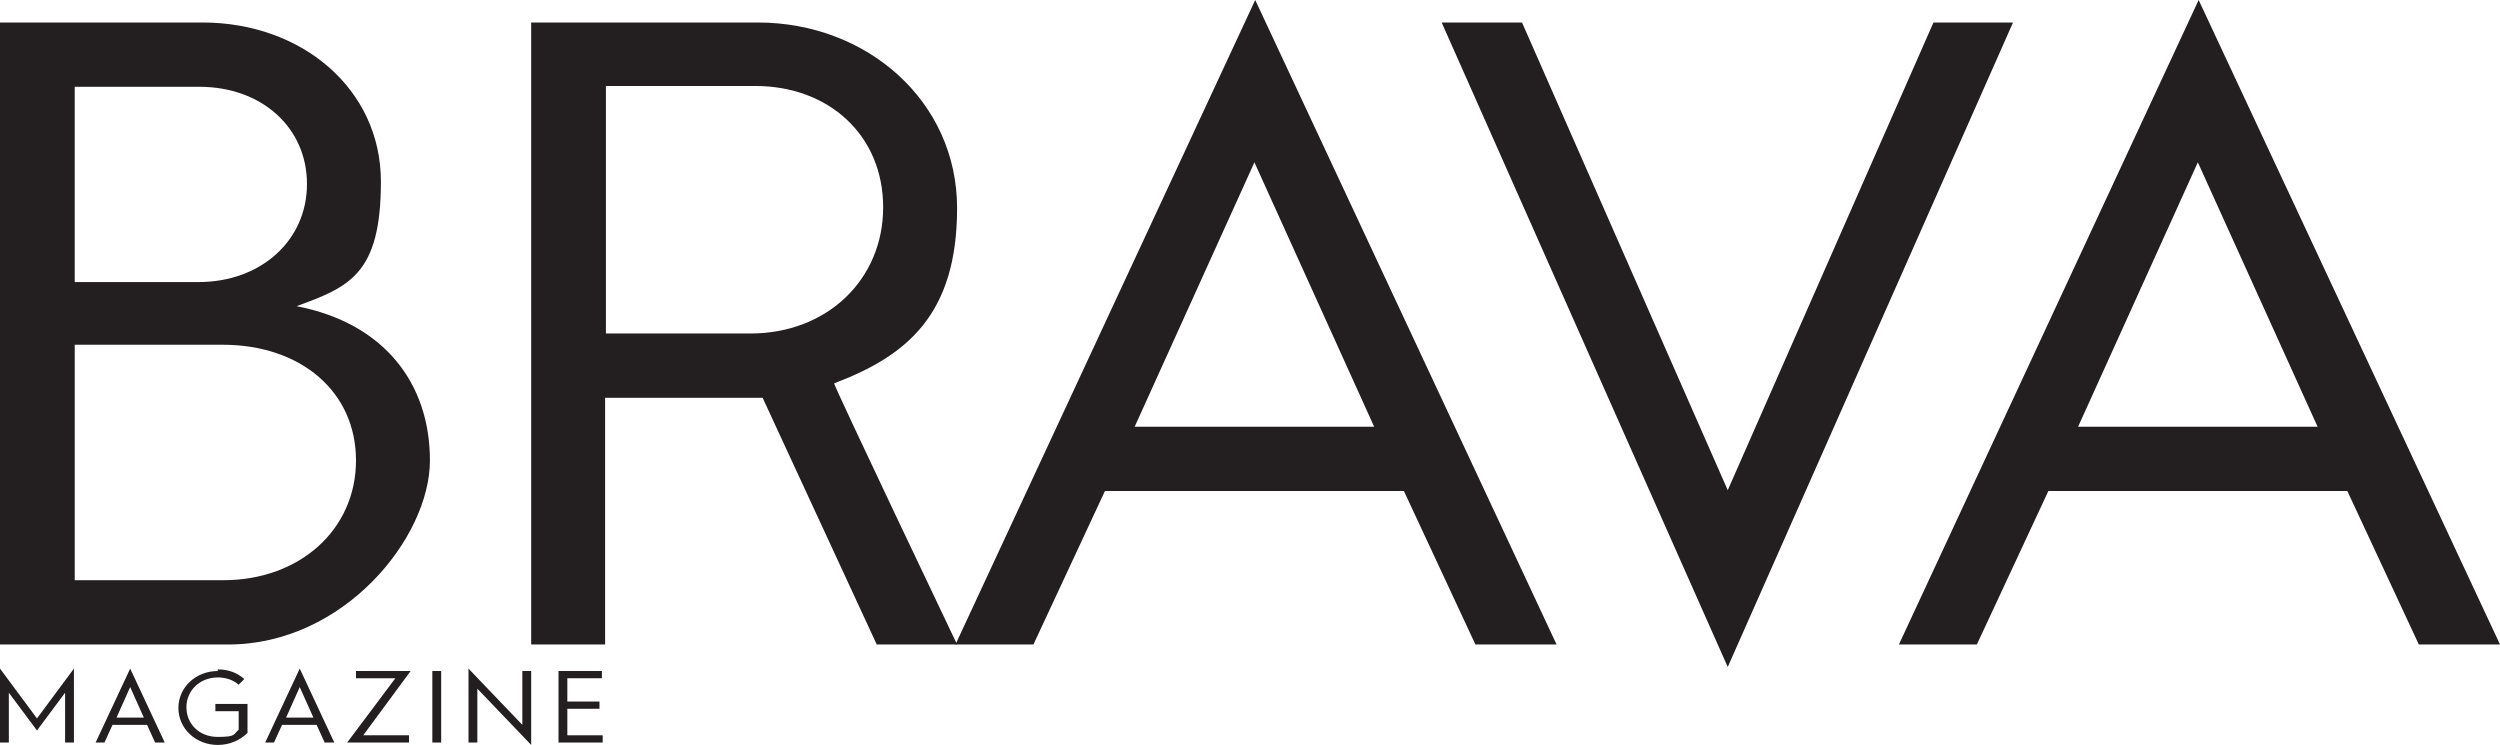 <?xml version="1.0" encoding="UTF-8"?>
<svg id="Layer_1" xmlns="http://www.w3.org/2000/svg" version="1.1" viewBox="0 0 311.1 92.7">
  <!-- Generator: Adobe Illustrator 29.0.1, SVG Export Plug-In . SVG Version: 2.1.0 Build 192)  -->
  <defs>
    <style>
      .st0 {
        fill: #231f20;
      }
    </style>
  </defs>
  <path class="st0" d="M93.4,41.5c9.5,0,16.5-6.7,16.5-15.7s-6.8-15.1-15.9-15.1h-18.6v30.8h18ZM66.1,2.8h28.2c13.6,0,24.8,9.8,24.8,23.1s-6.3,18.4-15.3,21.8c-.2,0,15.3,32.5,15.3,32.5h-10l-14.2-30.7h-19.6v30.7h-9.2V2.8h0Z"/>
  <path class="st0" d="M27.8,72.2c9.5,0,16.5-6.3,16.5-14.9s-6.9-14.4-16.6-14.4H9.3v29.3h18.5ZM24.7,35.1c7.8,0,13.5-5.2,13.5-12.2s-5.6-12.1-13.4-12.1h-15.5v24.3h15.4ZM0,2.8h25.2c12.4,0,22.2,8.3,22.2,19.8s-3.9,13.1-10.5,15.5c10.9,2.1,16.6,9.6,16.6,19.2s-10.7,22.9-25.1,22.9H0V2.8Z"/>
  <path class="st0" d="M171,53.1l-14.9-32.9-14.9,32.9h29.9-.1ZM156.2,0l37.5,80.2h-10.1l-8.9-19.1h-37.2l-8.9,19.1h-9.7L156.2,0Z"/>
  <polygon class="st0" points="179.4 2.8 189.4 2.8 215 61 240.6 2.8 250.5 2.8 215 83 179.4 2.8"/>
  <path class="st0" d="M288.4,53.1l-14.9-32.9-14.9,32.9h29.9-.1ZM273.6,0l37.5,80.2h-10.1l-8.9-19.1h-37.2l-8.9,19.1h-9.7L273.6,0Z"/>
  <polygon class="st0" points="0 83.2 4.6 89.4 9.2 83.2 9.2 92.4 8.1 92.4 8.1 86.2 4.6 90.9 1.1 86.2 1.1 92.4 0 92.4 0 83.2"/>
  <path class="st0" d="M17.9,89.3l-1.7-3.8-1.7,3.8h3.4ZM16.2,83.2l4.3,9.2h-1.2l-1-2.2h-4.3l-1,2.2h-1.1s4.3-9.2,4.3-9.2Z"/>
  <path class="st0" d="M27.1,83.3c1.3,0,2.4.4,3.3,1.2l-.7.7c-.7-.6-1.6-.9-2.6-.9-2.2,0-3.9,1.6-3.9,3.7s1.6,3.7,3.9,3.7,1.9-.3,2.6-.9v-2.3h-2.9v-.9h4v3.6c-.9.9-2.2,1.5-3.7,1.5-2.7,0-4.9-2-4.9-4.6s2.2-4.6,4.9-4.6"/>
  <path class="st0" d="M39,89.3l-1.7-3.8-1.7,3.8h3.4ZM37.3,83.2l4.3,9.2h-1.2l-1-2.2h-4.3l-1,2.2h-1.1l4.3-9.2Z"/>
  <polygon class="st0" points="49.2 84.4 44.3 84.4 44.3 83.5 51.1 83.5 45.2 91.5 50.9 91.5 50.9 92.4 43.2 92.4 49.2 84.4"/>
  <rect class="st0" x="53.8" y="83.5" width="1.1" height="8.9"/>
  <polygon class="st0" points="58.3 83.2 65 90.2 65 83.5 66.1 83.5 66.1 92.7 59.4 85.7 59.4 92.4 58.3 92.4 58.3 83.2"/>
  <polygon class="st0" points="69.5 83.5 74.9 83.5 74.9 84.4 70.6 84.4 70.6 87.3 74.6 87.3 74.6 88.2 70.6 88.2 70.6 91.5 75 91.5 75 92.4 69.5 92.4 69.5 83.5"/>
</svg>